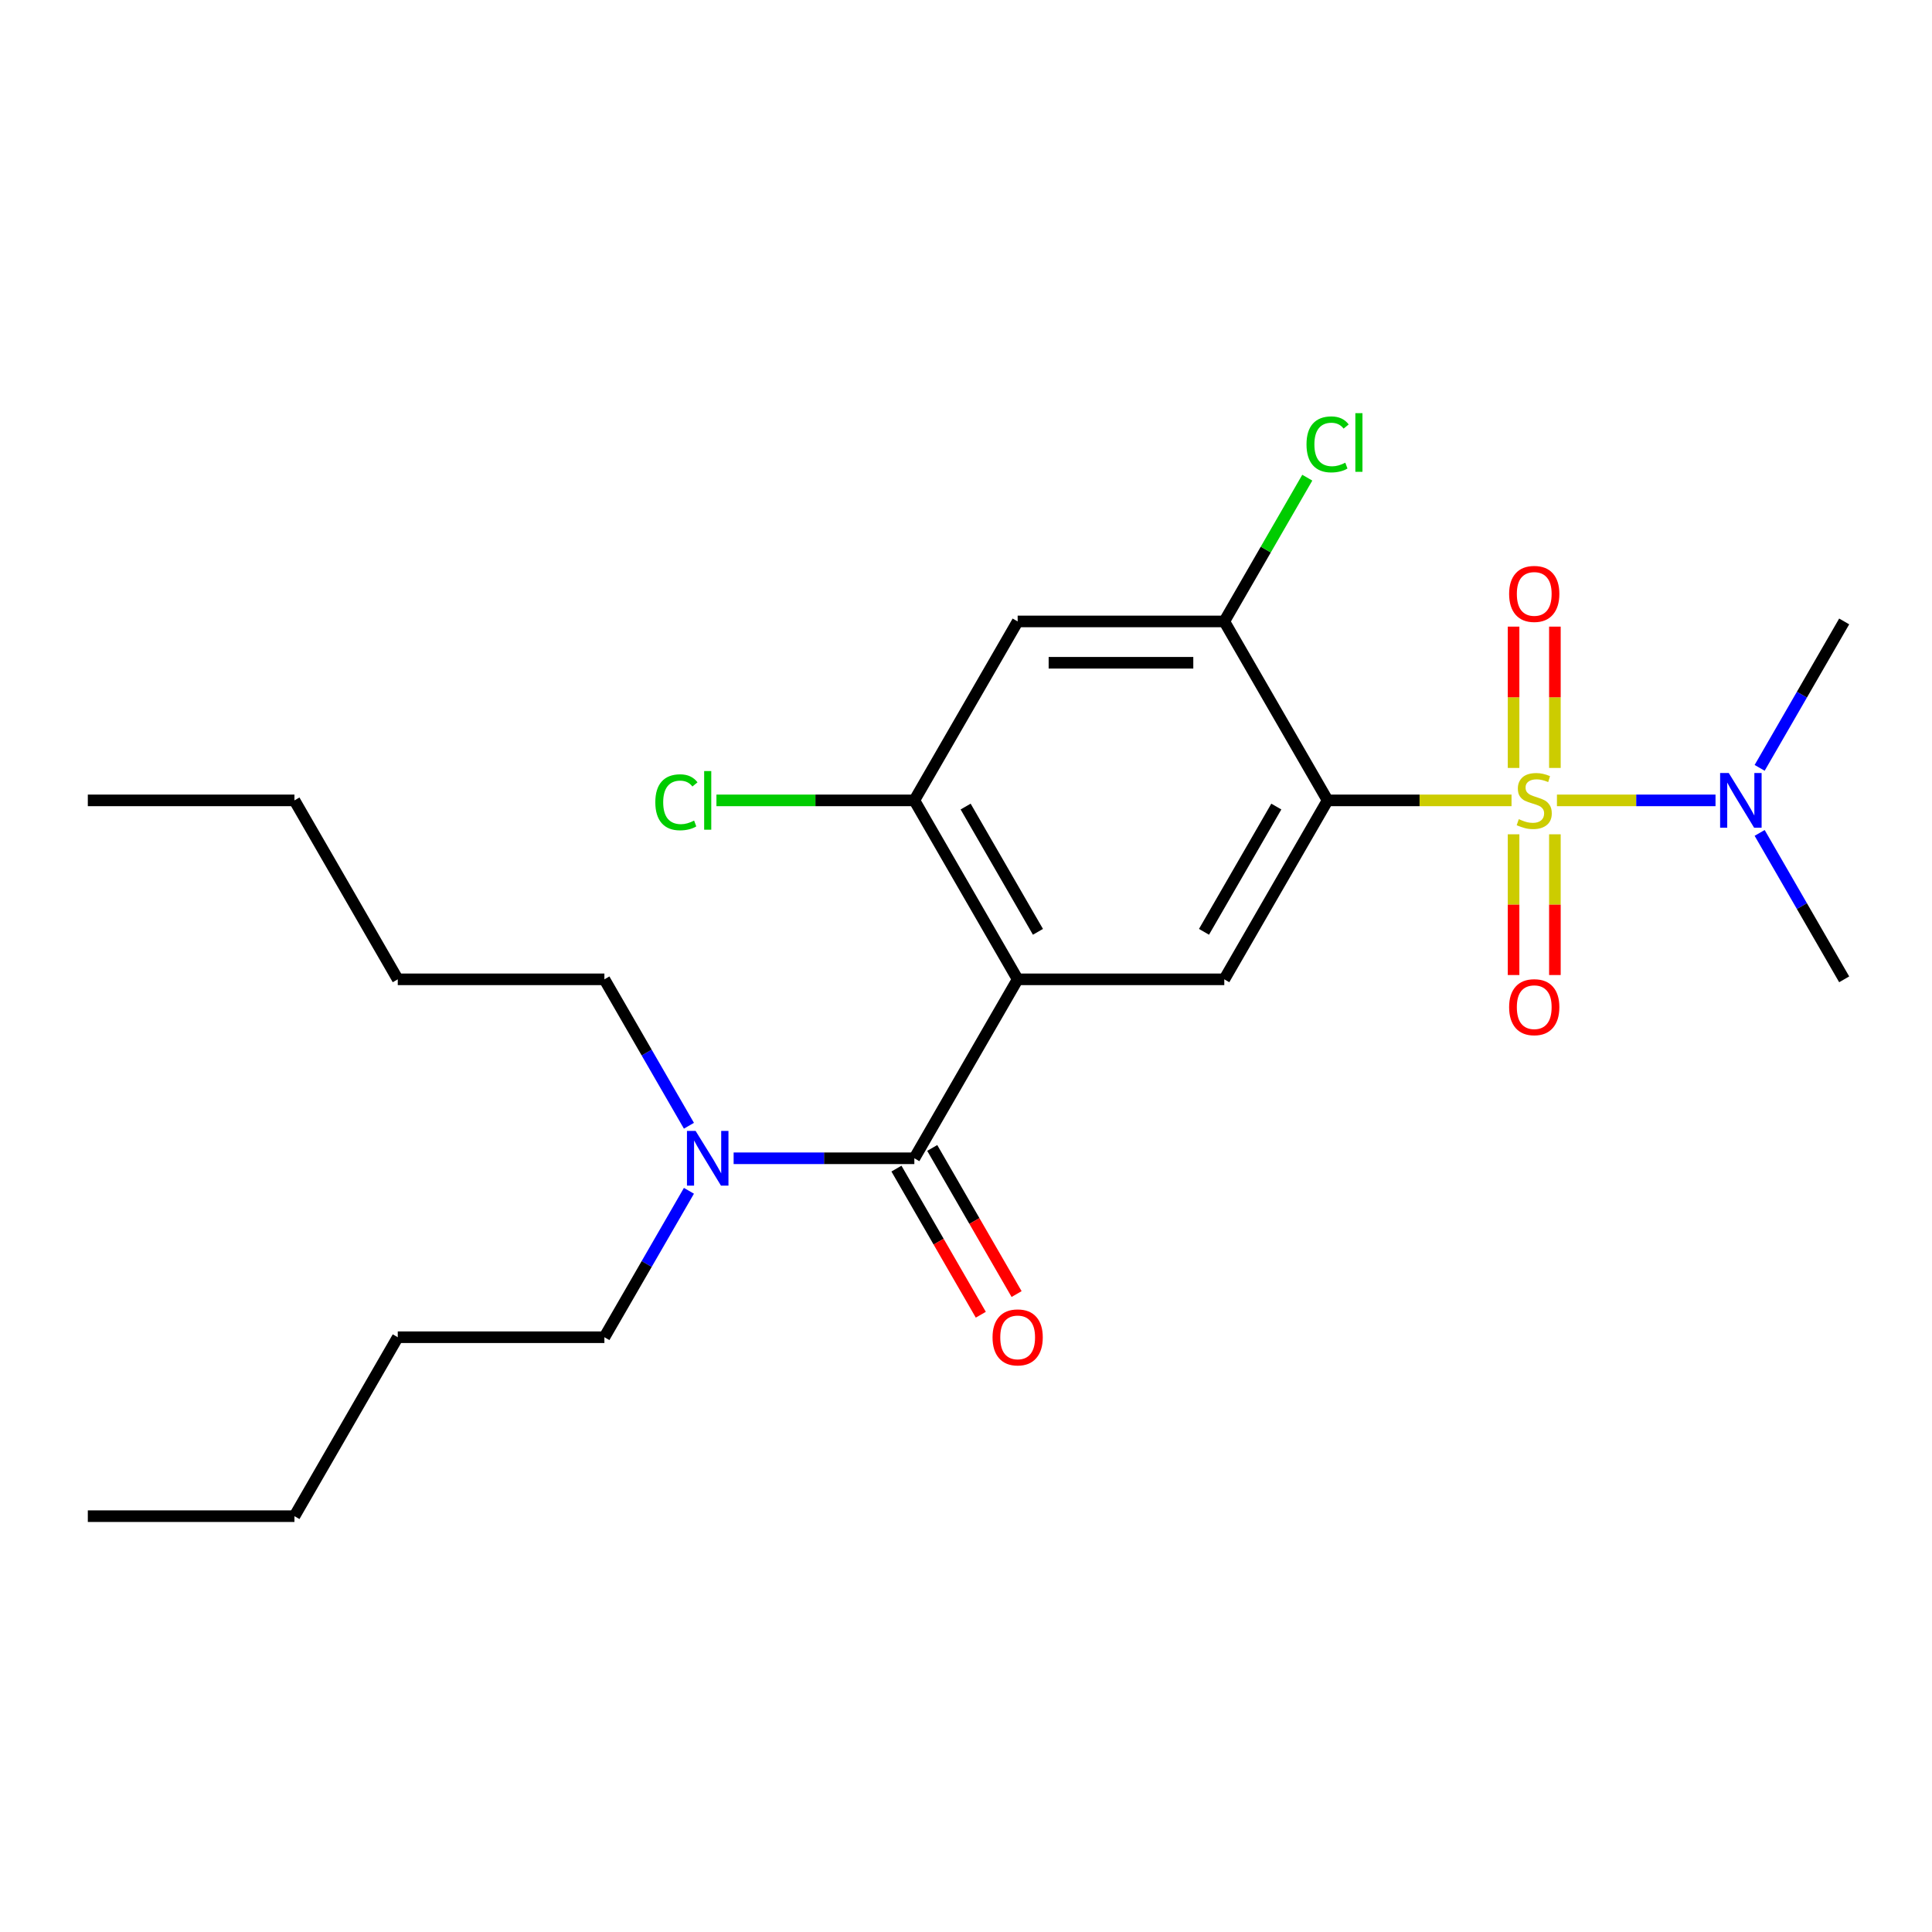 <?xml version='1.0' encoding='iso-8859-1'?>
<svg version='1.1' baseProfile='full'
              xmlns='http://www.w3.org/2000/svg'
                      xmlns:rdkit='http://www.rdkit.org/xml'
                      xmlns:xlink='http://www.w3.org/1999/xlink'
                  xml:space='preserve'
width='1000px' height='1000px' viewBox='0 0 1000 1000'>
<!-- END OF HEADER -->
<rect style='opacity:1.0;fill:#FFFFFF;stroke:none' width='1000' height='1000' x='0' y='0'> </rect>
<path class='bond-0' d='M 782.364,414.277 L 734.765,414.277' style='fill:none;fill-rule:evenodd;stroke:#CCCC00;stroke-width:6px;stroke-linecap:butt;stroke-linejoin:miter;stroke-opacity:1' />
<path class='bond-0' d='M 734.765,414.277 L 687.166,414.277' style='fill:none;fill-rule:evenodd;stroke:#000000;stroke-width:6px;stroke-linecap:butt;stroke-linejoin:miter;stroke-opacity:1' />
<path class='bond-7' d='M 805.871,414.277 L 846.911,414.277' style='fill:none;fill-rule:evenodd;stroke:#CCCC00;stroke-width:6px;stroke-linecap:butt;stroke-linejoin:miter;stroke-opacity:1' />
<path class='bond-7' d='M 846.911,414.277 L 887.95,414.277' style='fill:none;fill-rule:evenodd;stroke:#0000FF;stroke-width:6px;stroke-linecap:butt;stroke-linejoin:miter;stroke-opacity:1' />
<path class='bond-8' d='M 783.422,431.831 L 783.422,468.252' style='fill:none;fill-rule:evenodd;stroke:#CCCC00;stroke-width:6px;stroke-linecap:butt;stroke-linejoin:miter;stroke-opacity:1' />
<path class='bond-8' d='M 783.422,468.252 L 783.422,504.674' style='fill:none;fill-rule:evenodd;stroke:#FF0000;stroke-width:6px;stroke-linecap:butt;stroke-linejoin:miter;stroke-opacity:1' />
<path class='bond-8' d='M 804.813,431.831 L 804.813,468.252' style='fill:none;fill-rule:evenodd;stroke:#CCCC00;stroke-width:6px;stroke-linecap:butt;stroke-linejoin:miter;stroke-opacity:1' />
<path class='bond-8' d='M 804.813,468.252 L 804.813,504.674' style='fill:none;fill-rule:evenodd;stroke:#FF0000;stroke-width:6px;stroke-linecap:butt;stroke-linejoin:miter;stroke-opacity:1' />
<path class='bond-9' d='M 804.813,397.483 L 804.813,360.911' style='fill:none;fill-rule:evenodd;stroke:#CCCC00;stroke-width:6px;stroke-linecap:butt;stroke-linejoin:miter;stroke-opacity:1' />
<path class='bond-9' d='M 804.813,360.911 L 804.813,324.339' style='fill:none;fill-rule:evenodd;stroke:#FF0000;stroke-width:6px;stroke-linecap:butt;stroke-linejoin:miter;stroke-opacity:1' />
<path class='bond-9' d='M 783.422,397.483 L 783.422,360.911' style='fill:none;fill-rule:evenodd;stroke:#CCCC00;stroke-width:6px;stroke-linecap:butt;stroke-linejoin:miter;stroke-opacity:1' />
<path class='bond-9' d='M 783.422,360.911 L 783.422,324.339' style='fill:none;fill-rule:evenodd;stroke:#FF0000;stroke-width:6px;stroke-linecap:butt;stroke-linejoin:miter;stroke-opacity:1' />
<path class='bond-3' d='M 687.166,414.277 L 633.69,506.9' style='fill:none;fill-rule:evenodd;stroke:#000000;stroke-width:6px;stroke-linecap:butt;stroke-linejoin:miter;stroke-opacity:1' />
<path class='bond-3' d='M 660.62,417.475 L 623.187,482.311' style='fill:none;fill-rule:evenodd;stroke:#000000;stroke-width:6px;stroke-linecap:butt;stroke-linejoin:miter;stroke-opacity:1' />
<path class='bond-4' d='M 687.166,414.277 L 633.69,321.654' style='fill:none;fill-rule:evenodd;stroke:#000000;stroke-width:6px;stroke-linecap:butt;stroke-linejoin:miter;stroke-opacity:1' />
<path class='bond-1' d='M 526.738,506.9 L 633.69,506.9' style='fill:none;fill-rule:evenodd;stroke:#000000;stroke-width:6px;stroke-linecap:butt;stroke-linejoin:miter;stroke-opacity:1' />
<path class='bond-2' d='M 526.738,506.9 L 473.262,599.523' style='fill:none;fill-rule:evenodd;stroke:#000000;stroke-width:6px;stroke-linecap:butt;stroke-linejoin:miter;stroke-opacity:1' />
<path class='bond-24' d='M 526.738,506.9 L 473.262,414.277' style='fill:none;fill-rule:evenodd;stroke:#000000;stroke-width:6px;stroke-linecap:butt;stroke-linejoin:miter;stroke-opacity:1' />
<path class='bond-24' d='M 537.241,482.311 L 499.808,417.475' style='fill:none;fill-rule:evenodd;stroke:#000000;stroke-width:6px;stroke-linecap:butt;stroke-linejoin:miter;stroke-opacity:1' />
<path class='bond-10' d='M 473.262,599.523 L 426.493,599.523' style='fill:none;fill-rule:evenodd;stroke:#000000;stroke-width:6px;stroke-linecap:butt;stroke-linejoin:miter;stroke-opacity:1' />
<path class='bond-10' d='M 426.493,599.523 L 379.724,599.523' style='fill:none;fill-rule:evenodd;stroke:#0000FF;stroke-width:6px;stroke-linecap:butt;stroke-linejoin:miter;stroke-opacity:1' />
<path class='bond-11' d='M 464,604.871 L 485.832,642.685' style='fill:none;fill-rule:evenodd;stroke:#000000;stroke-width:6px;stroke-linecap:butt;stroke-linejoin:miter;stroke-opacity:1' />
<path class='bond-11' d='M 485.832,642.685 L 507.664,680.5' style='fill:none;fill-rule:evenodd;stroke:#FF0000;stroke-width:6px;stroke-linecap:butt;stroke-linejoin:miter;stroke-opacity:1' />
<path class='bond-11' d='M 482.524,594.175 L 504.357,631.99' style='fill:none;fill-rule:evenodd;stroke:#000000;stroke-width:6px;stroke-linecap:butt;stroke-linejoin:miter;stroke-opacity:1' />
<path class='bond-11' d='M 504.357,631.99 L 526.189,669.805' style='fill:none;fill-rule:evenodd;stroke:#FF0000;stroke-width:6px;stroke-linecap:butt;stroke-linejoin:miter;stroke-opacity:1' />
<path class='bond-6' d='M 633.69,321.654 L 526.738,321.654' style='fill:none;fill-rule:evenodd;stroke:#000000;stroke-width:6px;stroke-linecap:butt;stroke-linejoin:miter;stroke-opacity:1' />
<path class='bond-6' d='M 617.647,343.044 L 542.781,343.044' style='fill:none;fill-rule:evenodd;stroke:#000000;stroke-width:6px;stroke-linecap:butt;stroke-linejoin:miter;stroke-opacity:1' />
<path class='bond-12' d='M 633.69,321.654 L 655.17,284.449' style='fill:none;fill-rule:evenodd;stroke:#000000;stroke-width:6px;stroke-linecap:butt;stroke-linejoin:miter;stroke-opacity:1' />
<path class='bond-12' d='M 655.17,284.449 L 676.65,247.245' style='fill:none;fill-rule:evenodd;stroke:#00CC00;stroke-width:6px;stroke-linecap:butt;stroke-linejoin:miter;stroke-opacity:1' />
<path class='bond-5' d='M 473.262,414.277 L 526.738,321.654' style='fill:none;fill-rule:evenodd;stroke:#000000;stroke-width:6px;stroke-linecap:butt;stroke-linejoin:miter;stroke-opacity:1' />
<path class='bond-13' d='M 473.262,414.277 L 422.043,414.277' style='fill:none;fill-rule:evenodd;stroke:#000000;stroke-width:6px;stroke-linecap:butt;stroke-linejoin:miter;stroke-opacity:1' />
<path class='bond-13' d='M 422.043,414.277 L 370.824,414.277' style='fill:none;fill-rule:evenodd;stroke:#00CC00;stroke-width:6px;stroke-linecap:butt;stroke-linejoin:miter;stroke-opacity:1' />
<path class='bond-14' d='M 910.789,397.443 L 932.667,359.549' style='fill:none;fill-rule:evenodd;stroke:#0000FF;stroke-width:6px;stroke-linecap:butt;stroke-linejoin:miter;stroke-opacity:1' />
<path class='bond-14' d='M 932.667,359.549 L 954.545,321.654' style='fill:none;fill-rule:evenodd;stroke:#000000;stroke-width:6px;stroke-linecap:butt;stroke-linejoin:miter;stroke-opacity:1' />
<path class='bond-15' d='M 910.789,431.111 L 932.667,469.005' style='fill:none;fill-rule:evenodd;stroke:#0000FF;stroke-width:6px;stroke-linecap:butt;stroke-linejoin:miter;stroke-opacity:1' />
<path class='bond-15' d='M 932.667,469.005 L 954.545,506.9' style='fill:none;fill-rule:evenodd;stroke:#000000;stroke-width:6px;stroke-linecap:butt;stroke-linejoin:miter;stroke-opacity:1' />
<path class='bond-16' d='M 356.591,616.357 L 334.713,654.251' style='fill:none;fill-rule:evenodd;stroke:#0000FF;stroke-width:6px;stroke-linecap:butt;stroke-linejoin:miter;stroke-opacity:1' />
<path class='bond-16' d='M 334.713,654.251 L 312.834,692.146' style='fill:none;fill-rule:evenodd;stroke:#000000;stroke-width:6px;stroke-linecap:butt;stroke-linejoin:miter;stroke-opacity:1' />
<path class='bond-17' d='M 356.591,582.689 L 334.713,544.795' style='fill:none;fill-rule:evenodd;stroke:#0000FF;stroke-width:6px;stroke-linecap:butt;stroke-linejoin:miter;stroke-opacity:1' />
<path class='bond-17' d='M 334.713,544.795 L 312.834,506.9' style='fill:none;fill-rule:evenodd;stroke:#000000;stroke-width:6px;stroke-linecap:butt;stroke-linejoin:miter;stroke-opacity:1' />
<path class='bond-18' d='M 312.834,692.146 L 205.882,692.146' style='fill:none;fill-rule:evenodd;stroke:#000000;stroke-width:6px;stroke-linecap:butt;stroke-linejoin:miter;stroke-opacity:1' />
<path class='bond-19' d='M 312.834,506.9 L 205.882,506.9' style='fill:none;fill-rule:evenodd;stroke:#000000;stroke-width:6px;stroke-linecap:butt;stroke-linejoin:miter;stroke-opacity:1' />
<path class='bond-20' d='M 205.882,692.146 L 152.406,784.769' style='fill:none;fill-rule:evenodd;stroke:#000000;stroke-width:6px;stroke-linecap:butt;stroke-linejoin:miter;stroke-opacity:1' />
<path class='bond-21' d='M 205.882,506.9 L 152.406,414.277' style='fill:none;fill-rule:evenodd;stroke:#000000;stroke-width:6px;stroke-linecap:butt;stroke-linejoin:miter;stroke-opacity:1' />
<path class='bond-22' d='M 152.406,784.769 L 45.455,784.769' style='fill:none;fill-rule:evenodd;stroke:#000000;stroke-width:6px;stroke-linecap:butt;stroke-linejoin:miter;stroke-opacity:1' />
<path class='bond-23' d='M 152.406,414.277 L 45.455,414.277' style='fill:none;fill-rule:evenodd;stroke:#000000;stroke-width:6px;stroke-linecap:butt;stroke-linejoin:miter;stroke-opacity:1' />
<path  class='atom-0' d='M 786.118 423.997
Q 786.438 424.117, 787.758 424.677
Q 789.078 425.237, 790.518 425.597
Q 791.998 425.917, 793.438 425.917
Q 796.118 425.917, 797.678 424.637
Q 799.238 423.317, 799.238 421.037
Q 799.238 419.477, 798.438 418.517
Q 797.678 417.557, 796.478 417.037
Q 795.278 416.517, 793.278 415.917
Q 790.758 415.157, 789.238 414.437
Q 787.758 413.717, 786.678 412.197
Q 785.638 410.677, 785.638 408.117
Q 785.638 404.557, 788.038 402.357
Q 790.478 400.157, 795.278 400.157
Q 798.558 400.157, 802.278 401.717
L 801.358 404.797
Q 797.958 403.397, 795.398 403.397
Q 792.638 403.397, 791.118 404.557
Q 789.598 405.677, 789.638 407.637
Q 789.638 409.157, 790.398 410.077
Q 791.198 410.997, 792.318 411.517
Q 793.478 412.037, 795.398 412.637
Q 797.958 413.437, 799.478 414.237
Q 800.998 415.037, 802.078 416.677
Q 803.198 418.277, 803.198 421.037
Q 803.198 424.957, 800.558 427.077
Q 797.958 429.157, 793.598 429.157
Q 791.078 429.157, 789.158 428.597
Q 787.278 428.077, 785.038 427.157
L 786.118 423.997
' fill='#CCCC00'/>
<path  class='atom-8' d='M 894.81 400.117
L 904.09 415.117
Q 905.01 416.597, 906.49 419.277
Q 907.97 421.957, 908.05 422.117
L 908.05 400.117
L 911.81 400.117
L 911.81 428.437
L 907.93 428.437
L 897.97 412.037
Q 896.81 410.117, 895.57 407.917
Q 894.37 405.717, 894.01 405.037
L 894.01 428.437
L 890.33 428.437
L 890.33 400.117
L 894.81 400.117
' fill='#0000FF'/>
<path  class='atom-9' d='M 781.118 521.309
Q 781.118 514.509, 784.478 510.709
Q 787.838 506.909, 794.118 506.909
Q 800.398 506.909, 803.758 510.709
Q 807.118 514.509, 807.118 521.309
Q 807.118 528.189, 803.718 532.109
Q 800.318 535.989, 794.118 535.989
Q 787.878 535.989, 784.478 532.109
Q 781.118 528.229, 781.118 521.309
M 794.118 532.789
Q 798.438 532.789, 800.758 529.909
Q 803.118 526.989, 803.118 521.309
Q 803.118 515.749, 800.758 512.949
Q 798.438 510.109, 794.118 510.109
Q 789.798 510.109, 787.438 512.909
Q 785.118 515.709, 785.118 521.309
Q 785.118 527.029, 787.438 529.909
Q 789.798 532.789, 794.118 532.789
' fill='#FF0000'/>
<path  class='atom-10' d='M 781.118 307.405
Q 781.118 300.605, 784.478 296.805
Q 787.838 293.005, 794.118 293.005
Q 800.398 293.005, 803.758 296.805
Q 807.118 300.605, 807.118 307.405
Q 807.118 314.285, 803.718 318.205
Q 800.318 322.085, 794.118 322.085
Q 787.878 322.085, 784.478 318.205
Q 781.118 314.325, 781.118 307.405
M 794.118 318.885
Q 798.438 318.885, 800.758 316.005
Q 803.118 313.085, 803.118 307.405
Q 803.118 301.845, 800.758 299.045
Q 798.438 296.205, 794.118 296.205
Q 789.798 296.205, 787.438 299.005
Q 785.118 301.805, 785.118 307.405
Q 785.118 313.125, 787.438 316.005
Q 789.798 318.885, 794.118 318.885
' fill='#FF0000'/>
<path  class='atom-11' d='M 360.05 585.363
L 369.33 600.363
Q 370.25 601.843, 371.73 604.523
Q 373.21 607.203, 373.29 607.363
L 373.29 585.363
L 377.05 585.363
L 377.05 613.683
L 373.17 613.683
L 363.21 597.283
Q 362.05 595.363, 360.81 593.163
Q 359.61 590.963, 359.25 590.283
L 359.25 613.683
L 355.57 613.683
L 355.57 585.363
L 360.05 585.363
' fill='#0000FF'/>
<path  class='atom-12' d='M 513.738 692.226
Q 513.738 685.426, 517.098 681.626
Q 520.458 677.826, 526.738 677.826
Q 533.018 677.826, 536.378 681.626
Q 539.738 685.426, 539.738 692.226
Q 539.738 699.106, 536.338 703.026
Q 532.938 706.906, 526.738 706.906
Q 520.498 706.906, 517.098 703.026
Q 513.738 699.146, 513.738 692.226
M 526.738 703.706
Q 531.058 703.706, 533.378 700.826
Q 535.738 697.906, 535.738 692.226
Q 535.738 686.666, 533.378 683.866
Q 531.058 681.026, 526.738 681.026
Q 522.418 681.026, 520.058 683.826
Q 517.738 686.626, 517.738 692.226
Q 517.738 697.946, 520.058 700.826
Q 522.418 703.706, 526.738 703.706
' fill='#FF0000'/>
<path  class='atom-13' d='M 676.246 230.011
Q 676.246 222.971, 679.526 219.291
Q 682.846 215.571, 689.126 215.571
Q 694.966 215.571, 698.086 219.691
L 695.446 221.851
Q 693.166 218.851, 689.126 218.851
Q 684.846 218.851, 682.566 221.731
Q 680.326 224.571, 680.326 230.011
Q 680.326 235.611, 682.646 238.491
Q 685.006 241.371, 689.566 241.371
Q 692.686 241.371, 696.326 239.491
L 697.446 242.491
Q 695.966 243.451, 693.726 244.011
Q 691.486 244.571, 689.006 244.571
Q 682.846 244.571, 679.526 240.811
Q 676.246 237.051, 676.246 230.011
' fill='#00CC00'/>
<path  class='atom-13' d='M 701.526 213.851
L 705.206 213.851
L 705.206 244.211
L 701.526 244.211
L 701.526 213.851
' fill='#00CC00'/>
<path  class='atom-14' d='M 339.19 415.257
Q 339.19 408.217, 342.47 404.537
Q 345.79 400.817, 352.07 400.817
Q 357.91 400.817, 361.03 404.937
L 358.39 407.097
Q 356.11 404.097, 352.07 404.097
Q 347.79 404.097, 345.51 406.977
Q 343.27 409.817, 343.27 415.257
Q 343.27 420.857, 345.59 423.737
Q 347.95 426.617, 352.51 426.617
Q 355.63 426.617, 359.27 424.737
L 360.39 427.737
Q 358.91 428.697, 356.67 429.257
Q 354.43 429.817, 351.95 429.817
Q 345.79 429.817, 342.47 426.057
Q 339.19 422.297, 339.19 415.257
' fill='#00CC00'/>
<path  class='atom-14' d='M 364.47 399.097
L 368.15 399.097
L 368.15 429.457
L 364.47 429.457
L 364.47 399.097
' fill='#00CC00'/>
</svg>
